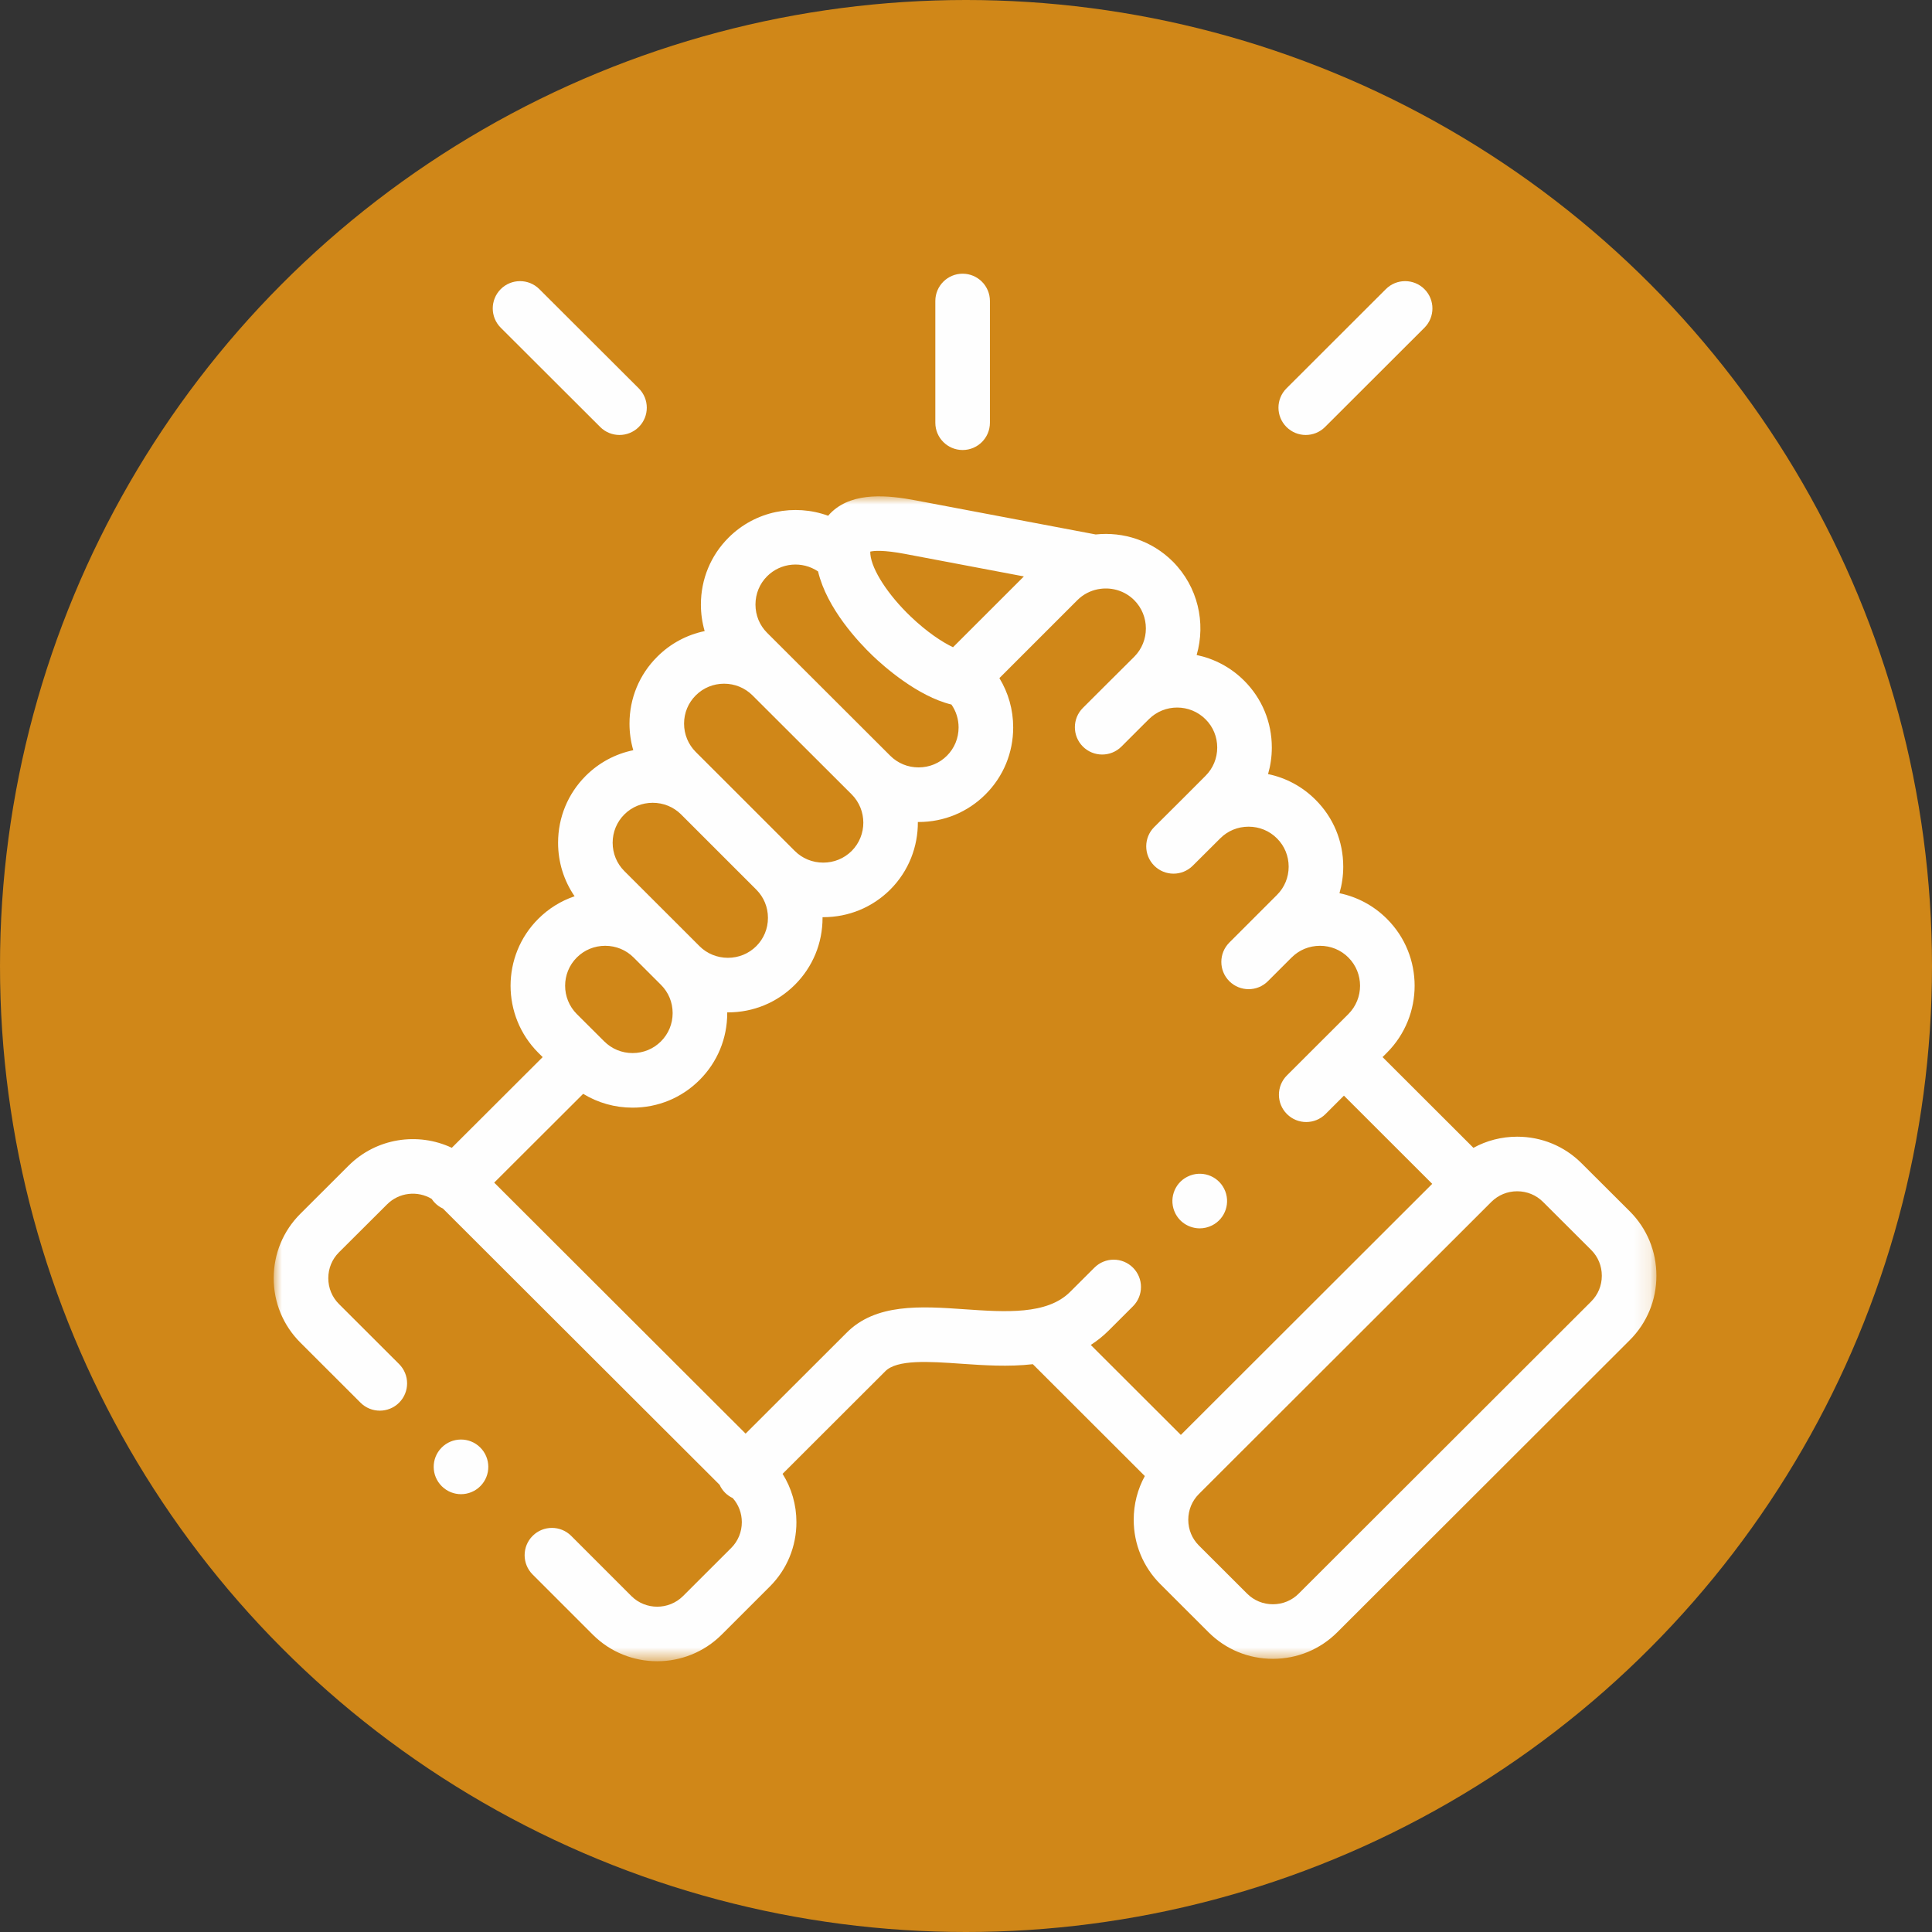 <?xml version="1.0" encoding="UTF-8"?> <svg xmlns="http://www.w3.org/2000/svg" xmlns:xlink="http://www.w3.org/1999/xlink" width="120" height="120" viewBox="0 0 120 120"><rect x="0" y="0" width="120" height="120" fill="#333333" stroke="none"/><defs><path id="2u3khomn9a" d="M0 0L85.882 0 85.882 72.354 0 72.354z"></path></defs><g fill="none" fill-rule="evenodd"><g><g><g transform="translate(-195 -1553) translate(111 1421) translate(84 132)"><circle cx="60" cy="60" r="60" fill="#D08718"></circle><g><path fill="#FEFEFE" d="M42.79 10.951c.937 0 1.696-.759 1.696-1.695V1.695C44.486.759 43.726 0 42.79 0c-.937 0-1.695.759-1.695 1.695v7.561c0 .936.759 1.695 1.695 1.695" transform="translate(17 17)"></path><g transform="translate(17 17) translate(0 13.828)"><mask id="wh57dcflob" fill="#fff"><use xlink:href="#2u3khomn9a"></use></mask><path fill="#FEFEFE" d="M81.833 50.009l-18.17 18.147c-.424.425-.993.659-1.601.659s-1.177-.234-1.602-.66l-2.996-2.991c-.424-.424-.658-.991-.658-1.597s.234-1.173.658-1.598l18.169-18.147c.426-.424.994-.658 1.602-.658.609 0 1.178.234 1.604.659l2.994 2.987c.425.424.659.99.659 1.599 0 .608-.234 1.176-.66 1.6m-28.46-2.1c-.661-.662-1.734-.662-2.396-.001l-1.51 1.506c-1.432 1.433-4.03 1.253-6.54 1.079-2.727-.19-5.547-.385-7.371 1.488l-6.244 6.236-15.615-15.591 5.526-5.515c.913.559 1.967.859 3.07.859 1.575 0 3.052-.61 4.156-1.716 1.11-1.106 1.722-2.582 1.722-4.157l-.001-.044h.044c1.574 0 3.05-.608 4.155-1.711 1.11-1.106 1.722-2.583 1.722-4.158l-.001-.044h.045c1.573 0 3.049-.607 4.16-1.714 1.156-1.157 1.727-2.68 1.716-4.2l.046.002c1.575 0 3.052-.611 4.157-1.718 1.108-1.106 1.718-2.582 1.718-4.156 0-1.1-.3-2.153-.857-3.064l4.843-4.842c.36-.36.806-.585 1.272-.677.05-.006.1-.014.15-.024.748-.103 1.534.128 2.106.698.97.97.97 2.55.004 3.519l-1.475 1.468-.015.014-1.7 1.697c-.661.66-.662 1.735-.001 2.397.662.662 1.736.663 2.398.002l1.48-1.48h.002l.224-.223c.97-.963 2.547-.961 3.517.008.468.465.725 1.089.725 1.755 0 .667-.257 1.29-.728 1.759l-1.483 1.486h-.001l-1.7 1.693c-.662.66-.664 1.734-.004 2.397.66.664 1.734.666 2.397.005l1.707-1.7c.466-.467 1.09-.724 1.76-.724.669 0 1.294.257 1.764.728.467.466.725 1.089.725 1.755 0 .667-.258 1.29-.728 1.758l-2.958 2.958c-.661.663-.661 1.736 0 2.398.332.33.766.496 1.2.496.433 0 .867-.165 1.198-.497l1.45-1.45c.008-.008.017-.014.025-.023.466-.467 1.09-.724 1.76-.724.669 0 1.294.257 1.762.726.968.968.968 2.545 0 3.514l-1.474 1.472-.002.002h-.001l-2.34 2.337c-.662.662-.662 1.735 0 2.398.33.33.765.497 1.199.497.433 0 .867-.166 1.198-.496l1.144-1.143 5.484 5.478-15.613 15.594-5.595-5.588c.39-.251.764-.546 1.114-.896l1.507-1.505c.663-.662.664-1.735.002-2.398M18.827 28.643c.468-.468 1.095-.726 1.764-.726.668 0 1.295.258 1.763.726l1.7 1.699c.468.465.725 1.088.725 1.754 0 .667-.257 1.29-.728 1.759-.466.467-1.091.725-1.76.725-.668 0-1.293-.258-1.763-.728l-.213-.212-.008-.01-.01-.008-1.468-1.463c-.97-.971-.971-2.548-.002-3.516m2.952-8.885c.467-.466 1.093-.723 1.762-.723.664 0 1.285.253 1.75.71l4.684 4.683c.467.466.724 1.089.724 1.756 0 .666-.257 1.289-.726 1.757-.467.465-1.092.722-1.76.722-.67 0-1.297-.257-1.764-.722l-1.698-1.697-.001-.001-2.971-2.967c-.468-.468-.726-1.092-.726-1.76 0-.665.258-1.29.726-1.758m4.438-7.396c.467-.467 1.09-.724 1.759-.724.668 0 1.294.258 1.764.726l6.156 6.145c.969.97.969 2.55.003 3.518-.47.467-1.096.724-1.766.724-.67 0-1.297-.257-1.763-.722h-.001l-4.67-4.67-.022-.021-1.462-1.46c-.468-.47-.726-1.094-.726-1.761 0-.665.258-1.287.728-1.755m4.43-7.397c.859-.858 2.193-.957 3.164-.3.549 2.306 2.516 4.396 3.4 5.242.657.628 2.76 2.509 4.885 3.026.287.412.444.903.444 1.42 0 .669-.257 1.293-.725 1.76-.466.467-1.091.724-1.76.724-.67 0-1.294-.257-1.762-.726h-.001v-.001l-7.645-7.632c-.466-.465-.723-1.09-.723-1.756 0-.668.257-1.292.723-1.757m8.594-1.382l7.354 1.392-4.402 4.399c-.68-.327-1.613-.937-2.637-1.916-1.402-1.341-2.404-2.89-2.495-3.854v-.002c-.007-.07-.01-.125-.008-.167.22-.054.81-.114 2.188.148M84.228 44.41l-2.995-2.986c-1.065-1.064-2.485-1.65-3.998-1.65-.967 0-1.896.24-2.718.692l-5.644-5.637.275-.275c2.289-2.294 2.289-6.021 0-8.307-.818-.82-1.838-1.366-2.951-1.596.153-.53.234-1.082.234-1.65 0-1.574-.612-3.051-1.72-4.153-.817-.82-1.837-1.366-2.95-1.596.153-.53.234-1.082.234-1.65 0-1.574-.612-3.051-1.721-4.155-.838-.836-1.867-1.366-2.948-1.591.578-1.994.084-4.238-1.485-5.81-1.306-1.3-3.078-1.86-4.786-1.678L39.873.252c-1.706-.324-3.836-.538-5.18.688-.085.078-.172.167-.256.266-2.085-.76-4.517-.307-6.186 1.36-1.107 1.106-1.717 2.582-1.717 4.156 0 .567.08 1.12.233 1.649-1.111.23-2.13.776-2.946 1.593-1.11 1.105-1.721 2.579-1.722 4.15-.001.569.08 1.124.234 1.655-1.112.229-2.132.774-2.95 1.59-1.11 1.109-1.72 2.586-1.72 4.158 0 1.205.359 2.353 1.026 3.323-.842.285-1.613.76-2.258 1.405-2.291 2.288-2.292 6.015 0 8.313l.275.273-5.644 5.633c-2.097-.987-4.682-.617-6.413 1.11l-2.996 2.99C.587 45.628 0 47.048 0 48.562c0 1.513.587 2.934 1.653 3.998l3.74 3.736c.662.66 1.735.66 2.397-.002.662-.662.66-1.736-.001-2.397l-3.74-3.735c-.424-.424-.658-.992-.658-1.6 0-.608.234-1.176.657-1.6l2.996-2.987c.749-.748 1.895-.86 2.766-.34.06.093.132.18.213.262.145.146.31.257.487.339l17.185 17.159c.08.178.194.346.34.492.142.143.305.253.477.334.363.41.564.936.564 1.496 0 .607-.234 1.175-.658 1.6l-2.994 2.99c-.884.88-2.323.88-3.205.002l-3.74-3.74c-.662-.662-1.735-.662-2.397 0-.662.662-.662 1.735 0 2.398l3.743 3.742c1.1 1.097 2.548 1.646 3.995 1.646 1.448 0 2.896-.55 3.999-1.647l2.995-2.992c1.066-1.065 1.653-2.485 1.653-4 0-1.08-.301-2.112-.86-3.001l6.353-6.345.02-.02c.728-.752 2.753-.612 4.712-.475 1.39.096 2.943.204 4.459.029l6.956 6.948c-.451.822-.691 1.749-.691 2.715 0 1.512.587 2.93 1.652 3.996l2.996 2.992c1.065 1.064 2.485 1.65 3.998 1.65 1.513 0 2.933-.586 3.998-1.65l18.169-18.147c1.066-1.065 1.653-2.484 1.653-4 0-1.512-.587-2.932-1.654-3.998" mask="url(#wh57dcflob)"></path></g><path fill="#FEFEFE" d="M20.28 9.522c.331.33.764.495 1.198.495.434 0 .868-.166 1.2-.497.662-.663.66-1.736-.003-2.398L16.498.957c-.663-.661-1.736-.66-2.398.002-.66.664-.66 1.737.004 2.398l6.177 6.165zM64.103 10.017c.433 0 .867-.165 1.198-.496l6.173-6.165c.662-.661.662-1.735.001-2.397-.662-.662-1.735-.663-2.397-.001l-6.173 6.165c-.662.66-.663 1.735 0 2.397.33.33.764.497 1.198.497M10.424 72.92c-.656.666-.647 1.74.02 2.396l.005.005c.33.324.758.485 1.185.485.439 0 .878-.17 1.21-.508.657-.668.645-1.743-.023-2.4-.667-.656-1.74-.647-2.397.021M57.519 59.295c.258 0 .52-.059.765-.183.836-.42 1.172-1.44.75-2.276-.421-.836-1.441-1.172-2.277-.75l-.01.004c-.835.422-1.166 1.44-.745 2.275.298.59.897.93 1.517.93" transform="translate(17 17)"></path></g></g></g></g></g></svg> 